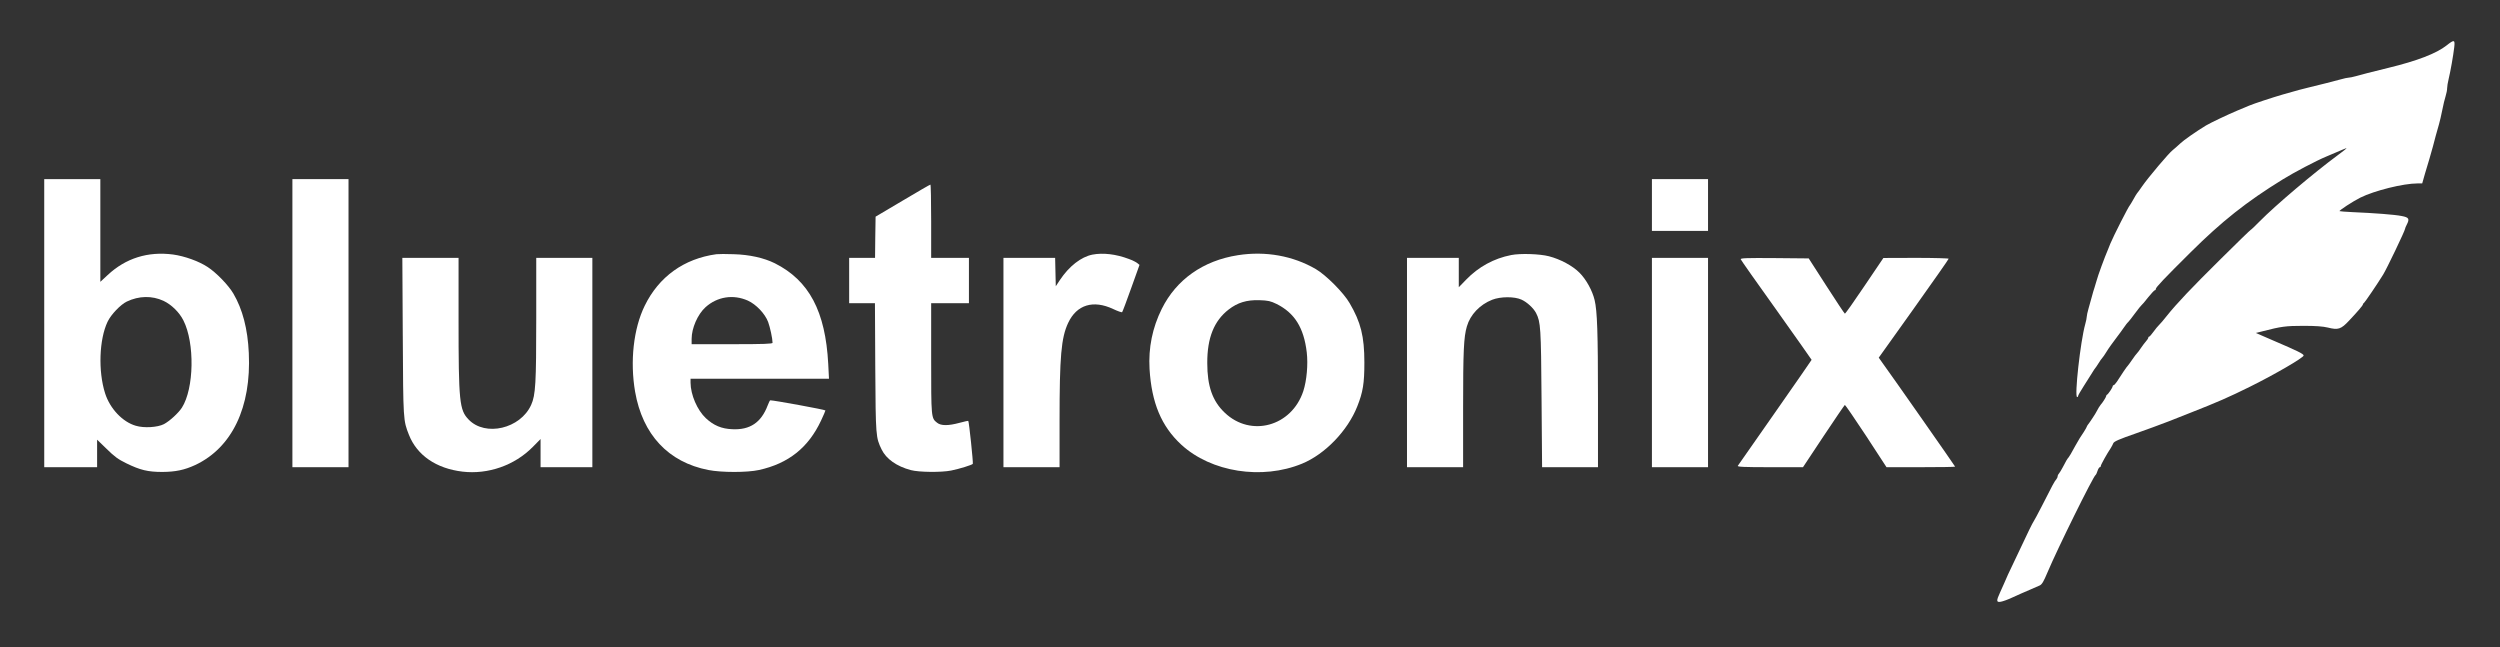 <svg version="1.0" xmlns="http://www.w3.org/2000/svg"
 width="2317pt" height="600pt" viewBox="0 0 2317 600"
 preserveAspectRatio="xMidYMid meet">

<rect x="0" y="0" width="2317" height="600" fill="#333333" stroke="none"/>

<g transform="translate(0,600) scale(0.1,-0.1)"
fill="#ffffff" stroke="none">
<path d="M22675 5579 c-95 -75 -273 -143 -540 -208 -175 -43 -241 -60 -301
-77 -28 -8 -59 -14 -69 -14 -10 0 -41 -7 -69 -15 -50 -14 -227 -59 -296 -75
-33 -7 -134 -34 -240 -65 -94 -27 -273 -86 -315 -104 -11 -5 -60 -26 -110 -46
-86 -36 -248 -113 -290 -138 -89 -54 -207 -136 -240 -168 -22 -21 -53 -48 -68
-60 -35 -26 -227 -254 -282 -333 -22 -32 -44 -63 -50 -69 -5 -7 -21 -32 -34
-57 -14 -25 -27 -47 -30 -50 -13 -11 -155 -291 -182 -357 -5 -13 -13 -33 -18
-45 -39 -92 -96 -247 -111 -303 -5 -16 -13 -43 -18 -60 -6 -16 -17 -55 -25
-85 -8 -30 -22 -80 -31 -111 -9 -31 -16 -64 -16 -74 0 -10 -6 -41 -14 -69 -45
-160 -102 -676 -75 -676 5 0 9 5 9 11 0 5 24 47 53 92 29 45 64 100 77 122 13
22 27 42 30 45 3 3 16 22 29 43 13 21 28 43 35 50 6 6 23 30 36 52 22 37 61
90 110 155 11 14 34 45 51 70 17 25 36 50 43 55 6 6 35 42 64 82 29 39 56 73
60 75 4 2 31 33 60 71 30 37 58 67 63 67 5 0 9 5 9 12 0 15 82 101 323 340
288 286 517 468 853 675 101 63 314 175 404 212 73 31 118 50 160 68 43 18 39
14 -48 -51 -229 -169 -583 -469 -727 -615 -44 -45 -82 -81 -85 -81 -3 0 -127
-120 -276 -268 -273 -270 -409 -413 -504 -532 -28 -36 -60 -73 -70 -82 -10 -9
-33 -37 -51 -62 -18 -25 -36 -46 -41 -46 -4 0 -8 -5 -8 -10 0 -6 -9 -20 -20
-32 -11 -12 -32 -40 -47 -62 -15 -23 -32 -45 -38 -51 -6 -5 -26 -32 -45 -60
-18 -27 -37 -52 -40 -55 -7 -5 -58 -80 -101 -148 -12 -17 -25 -32 -30 -32 -5
0 -9 -5 -9 -10 0 -12 -41 -73 -52 -78 -5 -2 -8 -8 -8 -13 0 -9 -36 -65 -50
-79 -7 -7 -29 -43 -37 -60 -7 -17 -67 -108 -83 -127 -5 -7 -10 -15 -10 -18 0
-3 -12 -24 -27 -48 -15 -23 -32 -49 -38 -58 -12 -19 -64 -111 -84 -148 -8 -14
-17 -28 -20 -31 -8 -7 -27 -38 -53 -90 -13 -25 -29 -51 -35 -58 -7 -7 -13 -20
-13 -27 0 -7 -6 -20 -12 -27 -15 -15 -39 -60 -134 -248 -38 -74 -72 -137 -75
-140 -3 -3 -22 -39 -42 -80 -94 -197 -176 -370 -197 -415 -12 -27 -28 -63 -35
-80 -8 -16 -25 -56 -39 -87 -36 -78 -34 -92 7 -85 18 3 64 19 102 37 85 38 94
43 170 75 33 14 72 31 87 38 22 9 37 34 74 122 94 223 426 894 446 903 4 2 12
19 18 38 6 19 16 34 21 34 5 0 9 5 9 11 0 11 58 115 93 167 9 15 20 35 23 44
6 16 53 37 209 91 76 26 248 90 305 112 19 8 112 44 205 81 247 97 350 142
548 240 228 113 497 269 497 289 0 15 -55 42 -284 140 l-159 69 64 16 c170 44
214 50 377 50 116 0 181 -5 227 -16 95 -24 121 -16 196 64 83 88 129 142 129
152 0 5 4 10 9 12 6 2 126 178 178 263 33 53 203 408 203 424 0 5 7 22 15 37
29 56 22 69 -47 82 -64 13 -251 27 -457 36 -62 3 -115 7 -118 9 -6 6 121 89
192 125 131 65 398 132 532 132 l42 0 25 88 c14 48 32 110 41 137 27 94 43
150 59 215 10 36 23 85 31 110 7 25 21 83 30 130 9 47 23 105 31 129 8 25 14
57 14 73 0 16 6 54 14 86 17 70 43 217 52 295 8 70 0 72 -71 16z"/>
<path d="M410 3005 l0 -1335 245 0 245 0 0 128 0 127 89 -86 c72 -71 106 -96
182 -133 129 -63 200 -80 334 -80 123 1 204 18 304 64 341 160 521 535 497
1038 -10 224 -58 406 -143 551 -46 78 -157 193 -238 246 -82 54 -213 101 -320
116 -234 31 -440 -34 -607 -190 l-68 -63 0 476 0 476 -260 0 -260 0 0 -1335z
m1105 207 c74 -35 147 -106 185 -182 106 -209 99 -631 -14 -808 -32 -50 -114
-125 -167 -153 -59 -30 -184 -38 -260 -15 -123 35 -240 159 -285 301 -65 204
-55 499 23 663 31 66 120 159 178 187 113 54 234 56 340 7z"/>
<path d="M2710 3005 l0 -1335 260 0 260 0 0 1335 0 1335 -260 0 -260 0 0
-1335z"/>
<path d="M15310 4100 l0 -240 260 0 260 0 0 240 0 240 -260 0 -260 0 0 -240z"/>
<path d="M8365 4140 l-250 -148 -3 -191 -2 -191 -120 0 -120 0 0 -210 0 -210
119 0 120 0 3 -597 c4 -642 5 -647 59 -759 42 -87 139 -156 271 -191 76 -20
282 -22 373 -4 79 16 194 52 201 62 5 9 -35 391 -42 398 -2 2 -38 -6 -82 -18
-104 -28 -171 -28 -207 1 -55 43 -55 44 -55 598 l0 510 175 0 175 0 0 210 0
210 -175 0 -175 0 0 340 c0 187 -3 340 -7 339 -5 0 -120 -67 -258 -149z"/>
<path d="M6640 3644 c-301 -41 -534 -209 -665 -478 -104 -213 -137 -515 -89
-796 69 -398 308 -654 679 -726 122 -24 360 -24 469 0 273 60 458 207 576 459
22 47 40 89 40 93 0 7 -482 95 -511 94 -4 0 -14 -21 -24 -47 -60 -159 -164
-229 -328 -221 -100 4 -173 35 -245 102 -80 75 -141 217 -142 329 l0 37 641 0
642 0 -7 138 c-26 487 -177 772 -495 932 -101 50 -235 80 -381 84 -69 3 -141
2 -160 0z m291 -430 c77 -35 159 -121 188 -198 18 -48 41 -156 41 -193 0 -10
-82 -13 -375 -13 l-375 0 0 49 c0 100 56 228 129 294 109 98 257 121 392 61z"/>
<path d="M10124 3640 c-105 -21 -216 -108 -300 -234 l-39 -59 -3 131 -3 132
-239 0 -240 0 0 -970 0 -970 260 0 260 0 0 428 c0 598 15 772 80 910 79 168
232 215 417 128 42 -20 80 -33 83 -29 4 4 42 105 84 223 l77 215 -21 17 c-11
9 -47 27 -78 38 -119 45 -240 59 -338 40z"/>
<path d="M11474 3635 c-323 -50 -572 -226 -707 -498 -87 -176 -124 -360 -113
-556 19 -315 110 -532 294 -702 277 -255 749 -329 1120 -176 213 88 422 305
511 530 53 133 66 214 66 407 0 242 -33 374 -137 551 -56 97 -219 260 -313
315 -211 123 -466 169 -721 129z m357 -452 c167 -83 253 -220 280 -448 13
-113 0 -261 -32 -360 -108 -327 -486 -431 -728 -200 -114 108 -162 246 -162
460 -1 234 63 392 199 497 83 64 166 89 283 86 84 -3 104 -8 160 -35z"/>
<path d="M14005 3636 c-159 -31 -302 -109 -417 -228 l-68 -70 0 136 0 136
-240 0 -240 0 0 -970 0 -970 260 0 260 0 0 543 c0 539 6 663 35 762 31 108
120 202 235 247 77 30 206 31 271 1 51 -23 111 -78 135 -124 43 -84 46 -134
51 -796 l5 -633 259 0 259 0 0 633 c0 610 -7 815 -31 915 -21 89 -79 193 -140
254 -63 64 -178 126 -284 153 -85 22 -264 28 -350 11z"/>
<path d="M3733 2883 c4 -781 4 -778 57 -913 75 -190 253 -312 496 -341 238
-28 483 58 651 228 l73 74 0 -131 0 -130 240 0 240 0 0 970 0 970 -260 0 -260
0 0 -555 c0 -608 -6 -716 -47 -807 -99 -221 -425 -298 -580 -136 -85 88 -93
165 -93 926 l0 572 -261 0 -260 0 4 -727z"/>
<path d="M15310 2640 l0 -970 260 0 260 0 0 970 0 970 -260 0 -260 0 0 -970z"/>
<path d="M16133 3597 c2 -7 151 -219 331 -470 179 -252 326 -460 326 -462 0
-2 -152 -221 -338 -487 -186 -266 -342 -489 -346 -495 -6 -10 57 -13 299 -13
l305 0 191 288 c105 158 194 288 197 289 4 1 92 -128 197 -287 l189 -290 318
0 c175 0 318 2 318 5 0 4 -589 846 -676 965 l-32 45 324 454 c178 250 324 458
324 463 0 4 -136 8 -302 8 l-303 -1 -175 -259 c-96 -143 -178 -259 -182 -257
-4 1 -81 117 -171 257 l-164 255 -317 3 c-257 2 -317 0 -313 -11z"/>
</g>
</svg>
